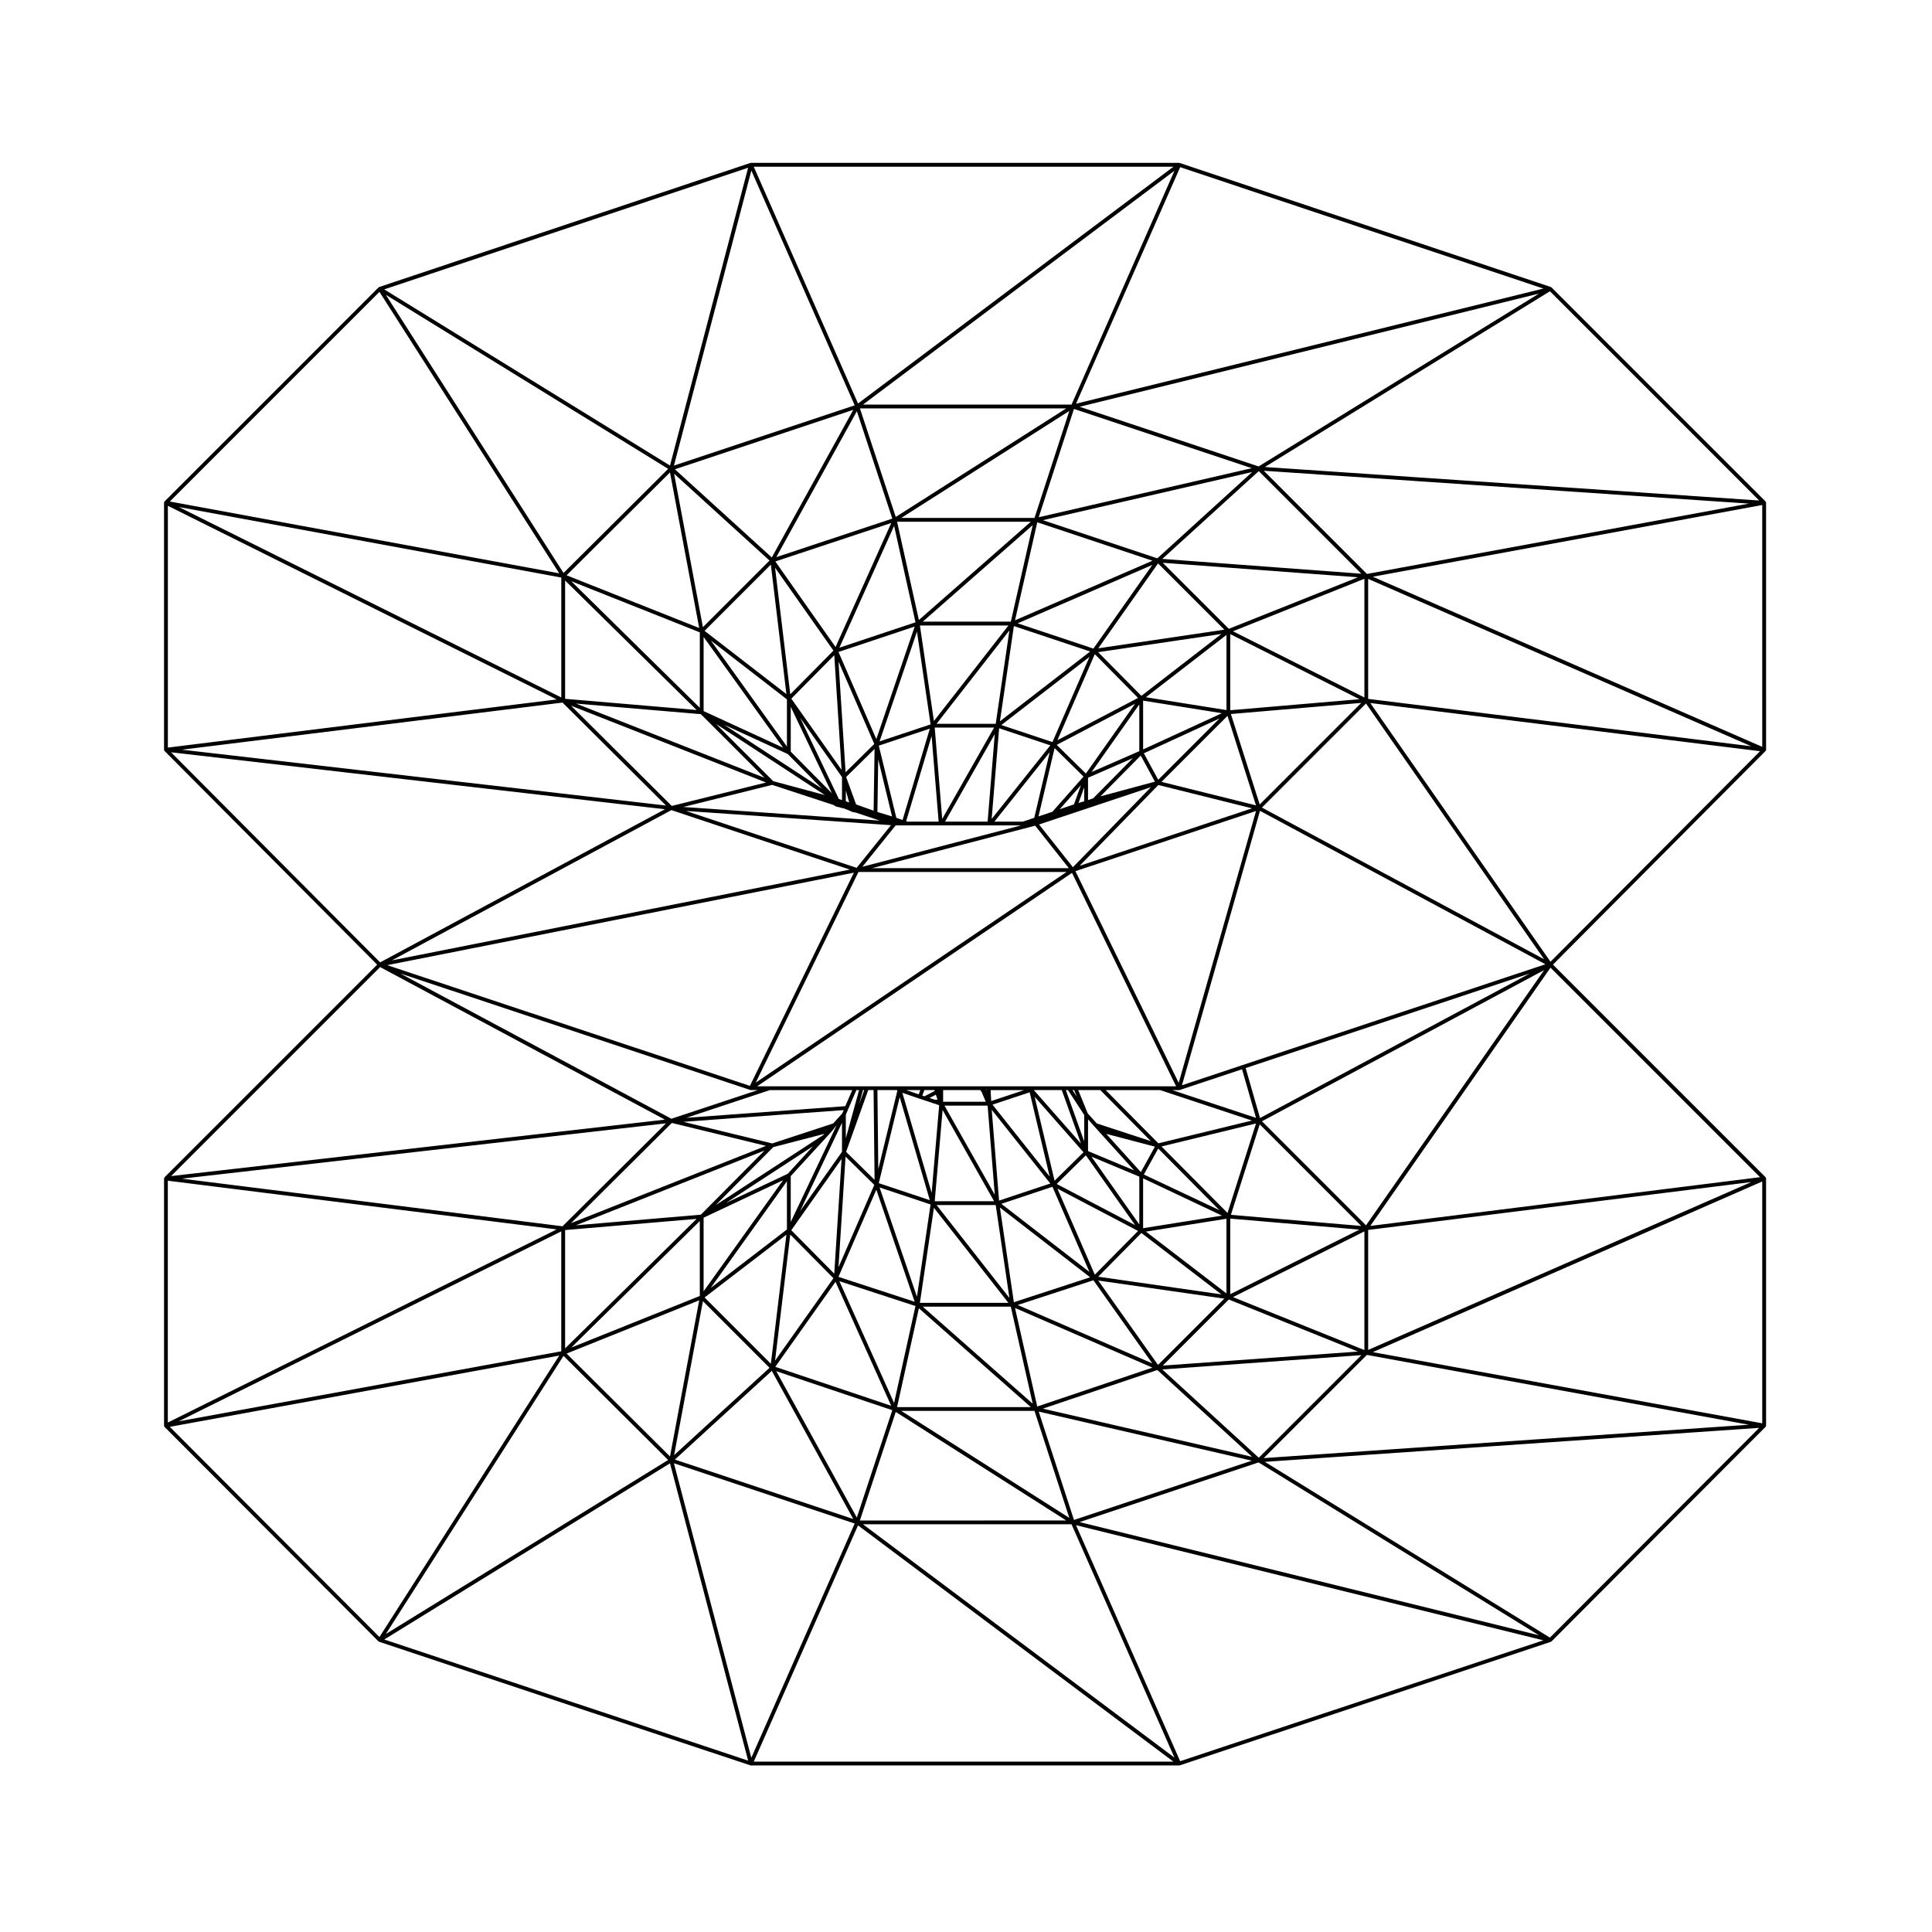 <?xml version="1.0" encoding="UTF-8"?>
<!-- Uploaded to: ICON Repo, www.iconrepo.com, Generator: ICON Repo Mixer Tools -->
<svg fill="#000000" width="800px" height="800px" version="1.1" viewBox="144 144 512 512" xmlns="http://www.w3.org/2000/svg">
 <path d="m612.01 277.13c-0.012-0.051-0.051-0.082-0.074-0.121-0.023-0.039-0.023-0.098-0.055-0.125-0.012-0.004-0.004-0.016-0.012-0.016l-56.68-56.68c-0.02-0.02-0.039-0.012-0.059-0.031-0.031-0.02-0.059-0.039-0.102-0.059-0.016-0.012-0.02-0.031-0.039-0.035l-98.344-32.867c-0.016-0.004-0.031 0.012-0.047 0-0.031 0-0.051-0.012-0.082-0.012-0.016-0.004-0.023-0.02-0.035-0.02h-113.48c-0.031 0-0.051 0.031-0.082 0.039-0.023 0-0.051-0.02-0.082-0.012l-98.34 32.867c-0.02 0.004-0.023 0.035-0.047 0.047-0.02 0.004-0.047-0.004-0.066 0.012-0.016 0.012-0.016 0.031-0.031 0.047s-0.039 0.004-0.055 0.023l-56.68 56.68c-0.02 0.02-0.016 0.051-0.031 0.082-0.016 0.02-0.051 0.023-0.066 0.051-0.012 0.023 0.004 0.051-0.004 0.07-0.004 0.031-0.035 0.039-0.039 0.07 0 0.016 0.012 0.031 0.012 0.047s-0.016 0.023-0.016 0.047v65.465c0 0.012 0.012 0.02 0.012 0.031s-0.012 0.02-0.012 0.031c0.004 0.059 0.051 0.098 0.074 0.137 0.02 0.051 0.023 0.098 0.059 0.125 0.012 0.012 0.004 0.023 0.016 0.031l0.027 0.008 56.301 56.578-56.324 56.324c-0.004 0.012-0.004 0.02-0.012 0.031-0.039 0.051-0.047 0.102-0.066 0.156-0.016 0.039-0.055 0.066-0.066 0.105 0 0.012 0.004 0.02 0.004 0.031 0 0.016-0.012 0.02-0.012 0.035v65.465c0 0.016 0.016 0.023 0.016 0.047 0 0.02-0.012 0.031-0.012 0.051 0.004 0.023 0.031 0.039 0.039 0.07 0.004 0.02-0.004 0.039 0 0.059 0.02 0.039 0.051 0.055 0.074 0.082 0.012 0.02 0.004 0.039 0.02 0.059l56.68 56.816c0.016 0.02 0.035 0.012 0.055 0.023 0.016 0.016 0.016 0.035 0.031 0.047 0.023 0.02 0.055 0.016 0.082 0.023 0.016 0.004 0.016 0.023 0.035 0.031l98.34 32.734c0.055 0.02 0.105 0.031 0.16 0.031h113.5c0.055 0 0.105-0.012 0.156-0.031l98.344-32.734c0.02-0.004 0.031-0.035 0.051-0.047 0.047-0.02 0.086-0.035 0.117-0.066 0.012-0.004 0.02-0.004 0.031-0.016l56.68-56.816c0.004-0.012 0-0.016 0.012-0.02 0.023-0.031 0.031-0.074 0.051-0.105 0.023-0.051 0.07-0.086 0.082-0.137 0.004-0.02-0.012-0.031-0.012-0.051s0.02-0.031 0.02-0.047v-65.469c0-0.016-0.012-0.02-0.012-0.035-0.004-0.012 0.004-0.02 0.004-0.031-0.004-0.02-0.031-0.035-0.035-0.059-0.012-0.031 0.012-0.055-0.004-0.082-0.016-0.031-0.047-0.039-0.066-0.066-0.02-0.031-0.016-0.066-0.039-0.098l-56.324-56.324 56.301-56.566 0.02-0.023c0.016-0.012 0.016-0.039 0.031-0.059 0.023-0.031 0.066-0.055 0.082-0.098 0.012-0.023-0.004-0.047 0.004-0.07 0.004-0.023 0.031-0.047 0.035-0.074 0.004-0.012-0.004-0.02-0.004-0.031 0-0.012 0.012-0.02 0.012-0.031l-0.004-65.453c0-0.02-0.02-0.031-0.02-0.047 0-0.016 0.008-0.031 0.004-0.047zm-0.996 64.793-103.21-45.086 103.21-19.004zm0 179.27-103.21-18.863 103.21-45.227zm-422.53-243.15 103.06 51.316-103.06 12.762zm284.67 149.32 3.703 12.891-22.207-7.367h1.84c0.055 0 0.105-0.012 0.156-0.023zm-102.2 5.523h0.707l-3.512 12.773v-6.227l0.672-1.602zm80.496 0 24.328 8.07-24.801 6.035-13.965-14.105zm-63.848 2.246h0.012l1.27 0.422 2.551 0.852 1.457 0.488-1.996 23.234-7.758-26.527zm-34.855 19.941-16.344 7.719 23.062-15.043zm40.184-21.406-0.012-0.031 0.012-0.012zm18.312 55.605h-23.461l3.715-25.191zm-19.039-25.922h15.672l3.629 24.621zm16.785 0.66 23.906 18.488-20.207 6.609zm0.375-0.984 13.543-4.516 9.805 22.57zm14.863-4.023 21.371 11.211-11.465 11.594zm20.586 9.664-20.777-10.902 7.727-7.598zm-11.555-18.137 12.672 5.289v12.672zm-24.496 11.641-1.945-24.066 15.527 19.539zm-17.047 0.176 2.082-24.188 13.648 24.188zm-4.711 25.297-9.906-28.957 13.512 4.508zm-0.609 1.332-20.191-6.594 10.031-23.094zm-30.375-23.992 11.117-23.418v7.664zm11.008-13.844-1.941 30.395-11.387-11.512zm-2.16 31.602-15.469 21.84 4.031-33.406zm21.742 7.367-5.668 25.703-14.496-32.285zm25.262 0.164 5.805 25.719-29.145-25.719zm21.891-6.992 15.609 22.035-35.668-15.477zm12.715-12.527 21.211 16.27-32.66-4.684zm0.457-14.477 20.902 9.875-20.902 3.336zm3.133-8.402-3.734 6.75-9.164-10.133zm-16.059-5.375 1.273 1.422 9.262 10.23-12.203-5.098v-8.414zm-10.535 14.406-5.281-22.25 12.941 14.707zm-1.297-1.102-15.148-19.059 9.844-3.273zm-16.613-21.766 0.012 0.137-0.07-0.152zm0.164 2.965 1.898 23.609-13.324-23.609zm-13.715-2.902 0.438 1.328h-0.773l-1.344-0.453zm-1.598 27.965-13.527-4.516 5.543-22.793zm-24.207 17.773 1.875-29.316 7.613 7.488zm-12.652-12v-12.16l9.359-10.195 1.414-1.562s0-0.012 0.004-0.012c0-0.004 0.004-0.004 0.004-0.012l0.711-0.848v-0.012c0.004-0.012 0.012-0.004 0.016-0.012l0.414-0.555 0.223-0.246zm-1.012 1.984-20.211 15.508 20.211-28.277zm-3.621-21.824 13.531-3.512-0.23 0.262-28.551 18.621zm2.594 8.773-21.055 29.445v-19.512zm0.891 14.434-4.121 34.203-17.562-17.566zm13.016 12.492 14.75 32.852-30.711-10.324zm22.086 7.019 29.676 26.184h-35.449zm25.48-0.09 36.426 15.809-30.535 10.309zm22.059-7.269 33.406 4.793-17.566 17.566zm12.621-12.969 21.355-3.406v19.785zm-0.539-15.129 3.809-6.879 16.211 16.328zm-11.539-22.375 13.395 13.531-14.324-4.695-2.402-2.664-2.519-6.172zm-6.93 0 0.719 1.762-1.148-1.762zm-1.633 0 4.301 6.594v7.008l-4.871-13.598h0.57zm-1.645 0 5.09 14.188-12.496-14.188zm-18.699 2.91-0.133-2.156v-0.754h8.867zm-1.141-2.809-0.312-0.102h0.312zm-1.754-0.102 0.395 0.59 1.059 2.508h-11.305v-3.102h9.852zm-12.152 0 0.066 0.238-2.707 1.406-0.574-0.188 0.543-1.457zm-4.168 1.133-3.301-1.133h3.723zm-5.824-1.133 0.172 0.125-5.062 20.852-0.23-20.98zm-6.137 0 0.262 23.789-7.543-7.422 5.863-16.367zm-3.852 3.809 1.047-3.809h0.316zm-4.441 2.363-2.402 2.664-16.172 5.305-23.527-5.727 42.465-3.109zm-37.484 26.848-33.117 2.816 49.988-19.816zm-0.277 21.543-34.059 13.668 34.059-33.523zm18.477 19.035-25.281 23.137 7.629-40.793zm32.539 11.234-9.402 28.465-21.348-38.797zm37.68 0.184 9.23 28.359-44.543-28.359zm32.551-10.832 25.145 23.016-55.484-12.777zm18.945-18.684 34.234 13.793-51.742 3.723zm0.383-21.441 34.23 2.918-34.23 17.113zm-18.223-19.121 25.051-6.09-7.551 23.715zm-84.668-91.801-0.832-0.277-10.258-21.523 11.09 15.715zm1.016-2.543 0.883 3.176-0.883-0.293zm2.719 3.699-2.641-7.266 7.535-7.418-0.25 16.344zm-2.789-8.531-1.875-29.316 9.48 21.828zm-1.879-31.867 20.191-6.731-10.16 29.824zm0.824 31.25-13.324-18.883 11.387-11.512zm-2.555 6.207-10.918-11.039v-11.875zm12.047 4.945 0.211-13.957 3.672 15.145zm10.484-47.793 3.606 24.582-13.516 4.508zm0.781-1.629h23.461l-19.75 25.316zm23.719 1.309-3.629 24.746h-15.68zm19.824 45.277-1.512 0.457 1.512-4.16zm-2.715 0.824-3.785 1.289 5.621-6.363zm-9.684 4.363 0.012-0.031 0.465-0.156zm15.18-5.047 0.348-0.09-0.684 0.227zm-0.422-0.91-1.352 0.449v-5.914l11.879-5.188zm12.238-12.508-12.641 5.523 12.641-17.914zm-14.16 5.93-7.727-7.598 20.777-10.902zm-7.539-8.836 9.906-22.797 11.465 11.594zm-1.316 0.496-13.543-4.516 23.352-18.055zm-13.922-5.504 3.699-25.242 20.211 6.742zm-20.449-26.41 29.141-25.578-5.801 25.578zm-22.09 6.894 14.496-32.277 5.668 25.559zm-13.023 12.352-4.027-33.535 15.469 21.965zm-0.883 13.844-20.168-28.094 20.168 15.598zm0.211 1.988 9.082 9.184-25.906-16.922zm30.43 17.484-1.652-0.578-4.644-19.121 13.523-4.508zm24.258-24.488-13.75 24.199-1.984-24.199zm14.906 4.703-15.551 19.512 1.977-24.035zm8.793 8.281-8.242 9.32-3.684 1.23 4.262-18.094zm17.867 2.809-20.676 21.207-8.973-11.32zm-13.383 2.43 10.68-10.809 3.762 6.918zm11.309-25.363 20.879 3.332-20.879 9.602zm-11.918-12.848 32.672-4.82-21.219 16.402zm-21.332-7.641 35.691-15.477-15.613 22.172zm-0.695-0.801 5.894-25.977 30.531 10.184zm-25.48-0.078-5.773-26.047h35.441zm-22.082 7.156-15.961-22.672 30.719-10.191zm-13.02 12.484-21.688-16.766 17.562-17.562zm-0.875 14.195-21.07-9.695v-19.648zm11.066 12.555-13.68-3.68-15.176-15.168zm21.852 7.039-0.312-0.105 6.746-22.605 1.863 22.715-8.297 0.004zm23.176-23.195-1.898 23.195h-11.281zm14.559 4.797-4.098 17.383-3.047 1.02h-7.516zm-3.859 19.473 8.922 11.254h-52.129zm32.652-10.781 24.824 6.184-45.695 15.23zm-3.848-8.398 20.047-9.227-16.238 16.238zm0.535-14.859 21.363-16.52v19.926zm-12.617-12.965 15.844-22.496 17.566 17.562zm-14.672-33.957 55.465-12.766-25.137 22.879zm-37.539-0.59 44.543-28.359-9.23 28.359zm-33.113 10.387 21.352-38.676 9.395 28.465zm-19.449 18.551-7.629-40.656 25.281 23.004zm-0.82 21.371-34.066-33.543 34.066 13.547zm0.277 1.688 16.859 16.859-49.938-19.664zm18.906 18.742 16.246 5.324 0.656 0.395c0.035 0.02 0.074 0.02 0.117 0.031 0.016 0.012 0.023 0.031 0.047 0.031l0.684 0.137 0.387 0.133c0.016 0.004 0.031 0.004 0.047 0.004 0.004 0.004 0.004 0.012 0.012 0.012l0.676 0.137 1.09 0.402 1.25 0.559c0.031 0.012 0.059 0.012 0.098 0.02 0.012 0 0.016 0.012 0.023 0.016l0.816 0.137 5.059 1.688 1.328 0.441-52.082-3.613zm32.711 10.742h33.242l-42.055 10.957zm45.301 12.332-82.379 55.832 27.23-55.832zm50.211-16.156-20.496 72.055-27.371-56.109zm-25.051-7.719 17.492-17.488 7.547 23.715zm18.219-39.152 34.238 17.25-34.238 2.922zm-17.887-18.91 51.734 3.844-34.223 13.664zm-0.121-1.023 25.562-23.262 27.18 27.188zm-32.75-11.039 9.34-28.711 47.133 15.707zm-37.887-0.086-9.496-28.766h54.68zm-32.855 10.742-25.676-23.367 47.273-15.758zm-19.234 18.695-35.141-13.969 27.402-27.266zm-0.688 21.727-34.848-2.961v-31.352zm18.402 19.215-24.98 6.211-26.691-26.562zm33.105 11.309-9.094 11.305-45.219-15.074zm-37.379 69.09-96.117-31.992 123.67-24.512zm85.359-56.449 27.59 56.566h-111.05zm-80.066 57.566h21.828l-1.844 4.262-42.133 3.082zm-1.027 14.781-51.656 20.477 26.688-26.555zm-18.395 19.348-34.848 34.316v-31.352zm0.688 21.586-7.734 41.379-27.402-27.27zm19.234 18.695 21.598 39.262-47.277-15.758zm32.855 10.879 45.176 28.766-54.676 0.004zm37.887-0.086 56.477 13.004-47.133 15.707zm32.75-11.176 52.754-3.789-27.188 27.188zm18.73-19.172 34.828-17.41v31.449zm-0.551-21.797 7.637-23.977 26.918 26.922zm3.914-38.902 75.285-25.055-71.48 38.301zm-0.762-0.809-0.02 0.004-16.098 5.367 20.676-72.73 75.648 40.664zm-3.152-93.012 34.551-2.949-26.918 26.922zm0.551-21.93 34.828-13.906v31.453zm35.504-15.191-27.348-27.348 128.57 8.707zm-76.148-44.305 121.73-29.988-74.293 45.801zm-57.406-0.574 82.551-61.984-27.285 61.984zm-50.098 16.168 20.512-78.188 27.391 62.215zm-29.262 28.453-47.082-73.711 74.812 46.117zm-0.59 32.996-101.35-50.473 101.35 18.691zm0.324 1.352 27.422 27.285-128.29-14.801zm76.148 44.258-121.37 24.059 74.074-39.82zm-26.395 58.41c0.055 0.016 0.105 0.023 0.16 0.023h1.84l-22.902 7.598-71.844-38.496zm-49.754 36.121-100.87-12.621 128.29-14.66zm-104.6-12.078 103.06 12.906-103.06 51.18zm104.27 13.422v31.785l-101.36 18.551zm28.32 60.59-74.812 46.117 47.082-73.711zm49.434 16.836-27.391 62.078-20.512-78.051zm57.461 0.195 27.285 61.844-82.551-61.844zm49.574-16.387 74.293 45.801-121.73-29.988zm28.715-28.492 101.21 18.504-128.56 8.844zm0.328-1.316v-31.801l101.54-12.695zm-28.141-60.598 74.766-40.059-47.191 67.637zm-0.008-83.137 27.578-27.578 47.195 67.773zm28.148-60.605 101.54 44.359-101.54-12.555zm-27.375-29.648 75.547-46.57 55.449 55.449zm-50.039-16.777 27.598-62.684 96.254 32.172zm-57.777-0.051-27.629-62.746h111.21zm-49.828 16.445-75.727-46.691 96.43-32.234zm-76.996-46.031 47.645 74.594-103.2-19.035zm75.664 137.11-75.484 40.582-55.402-55.676zm-75.488 41.828 75.477 40.43-130.87 14.957zm47.465 102.95-47.645 74.594-55.555-55.703zm29.355 28.562 20.707 78.789-96.434-32.098zm49.828 16.445 83.582 62.613h-111.21zm85.375 62.492-27.598-62.543 123.85 30.512zm97.988-32.75-75.551-46.578 131-9.008zm-47.605-109.1 47.758-68.438 55.523 55.523zm-0.008-138.58 103.29 12.773-55.527 55.797z"/>
</svg>